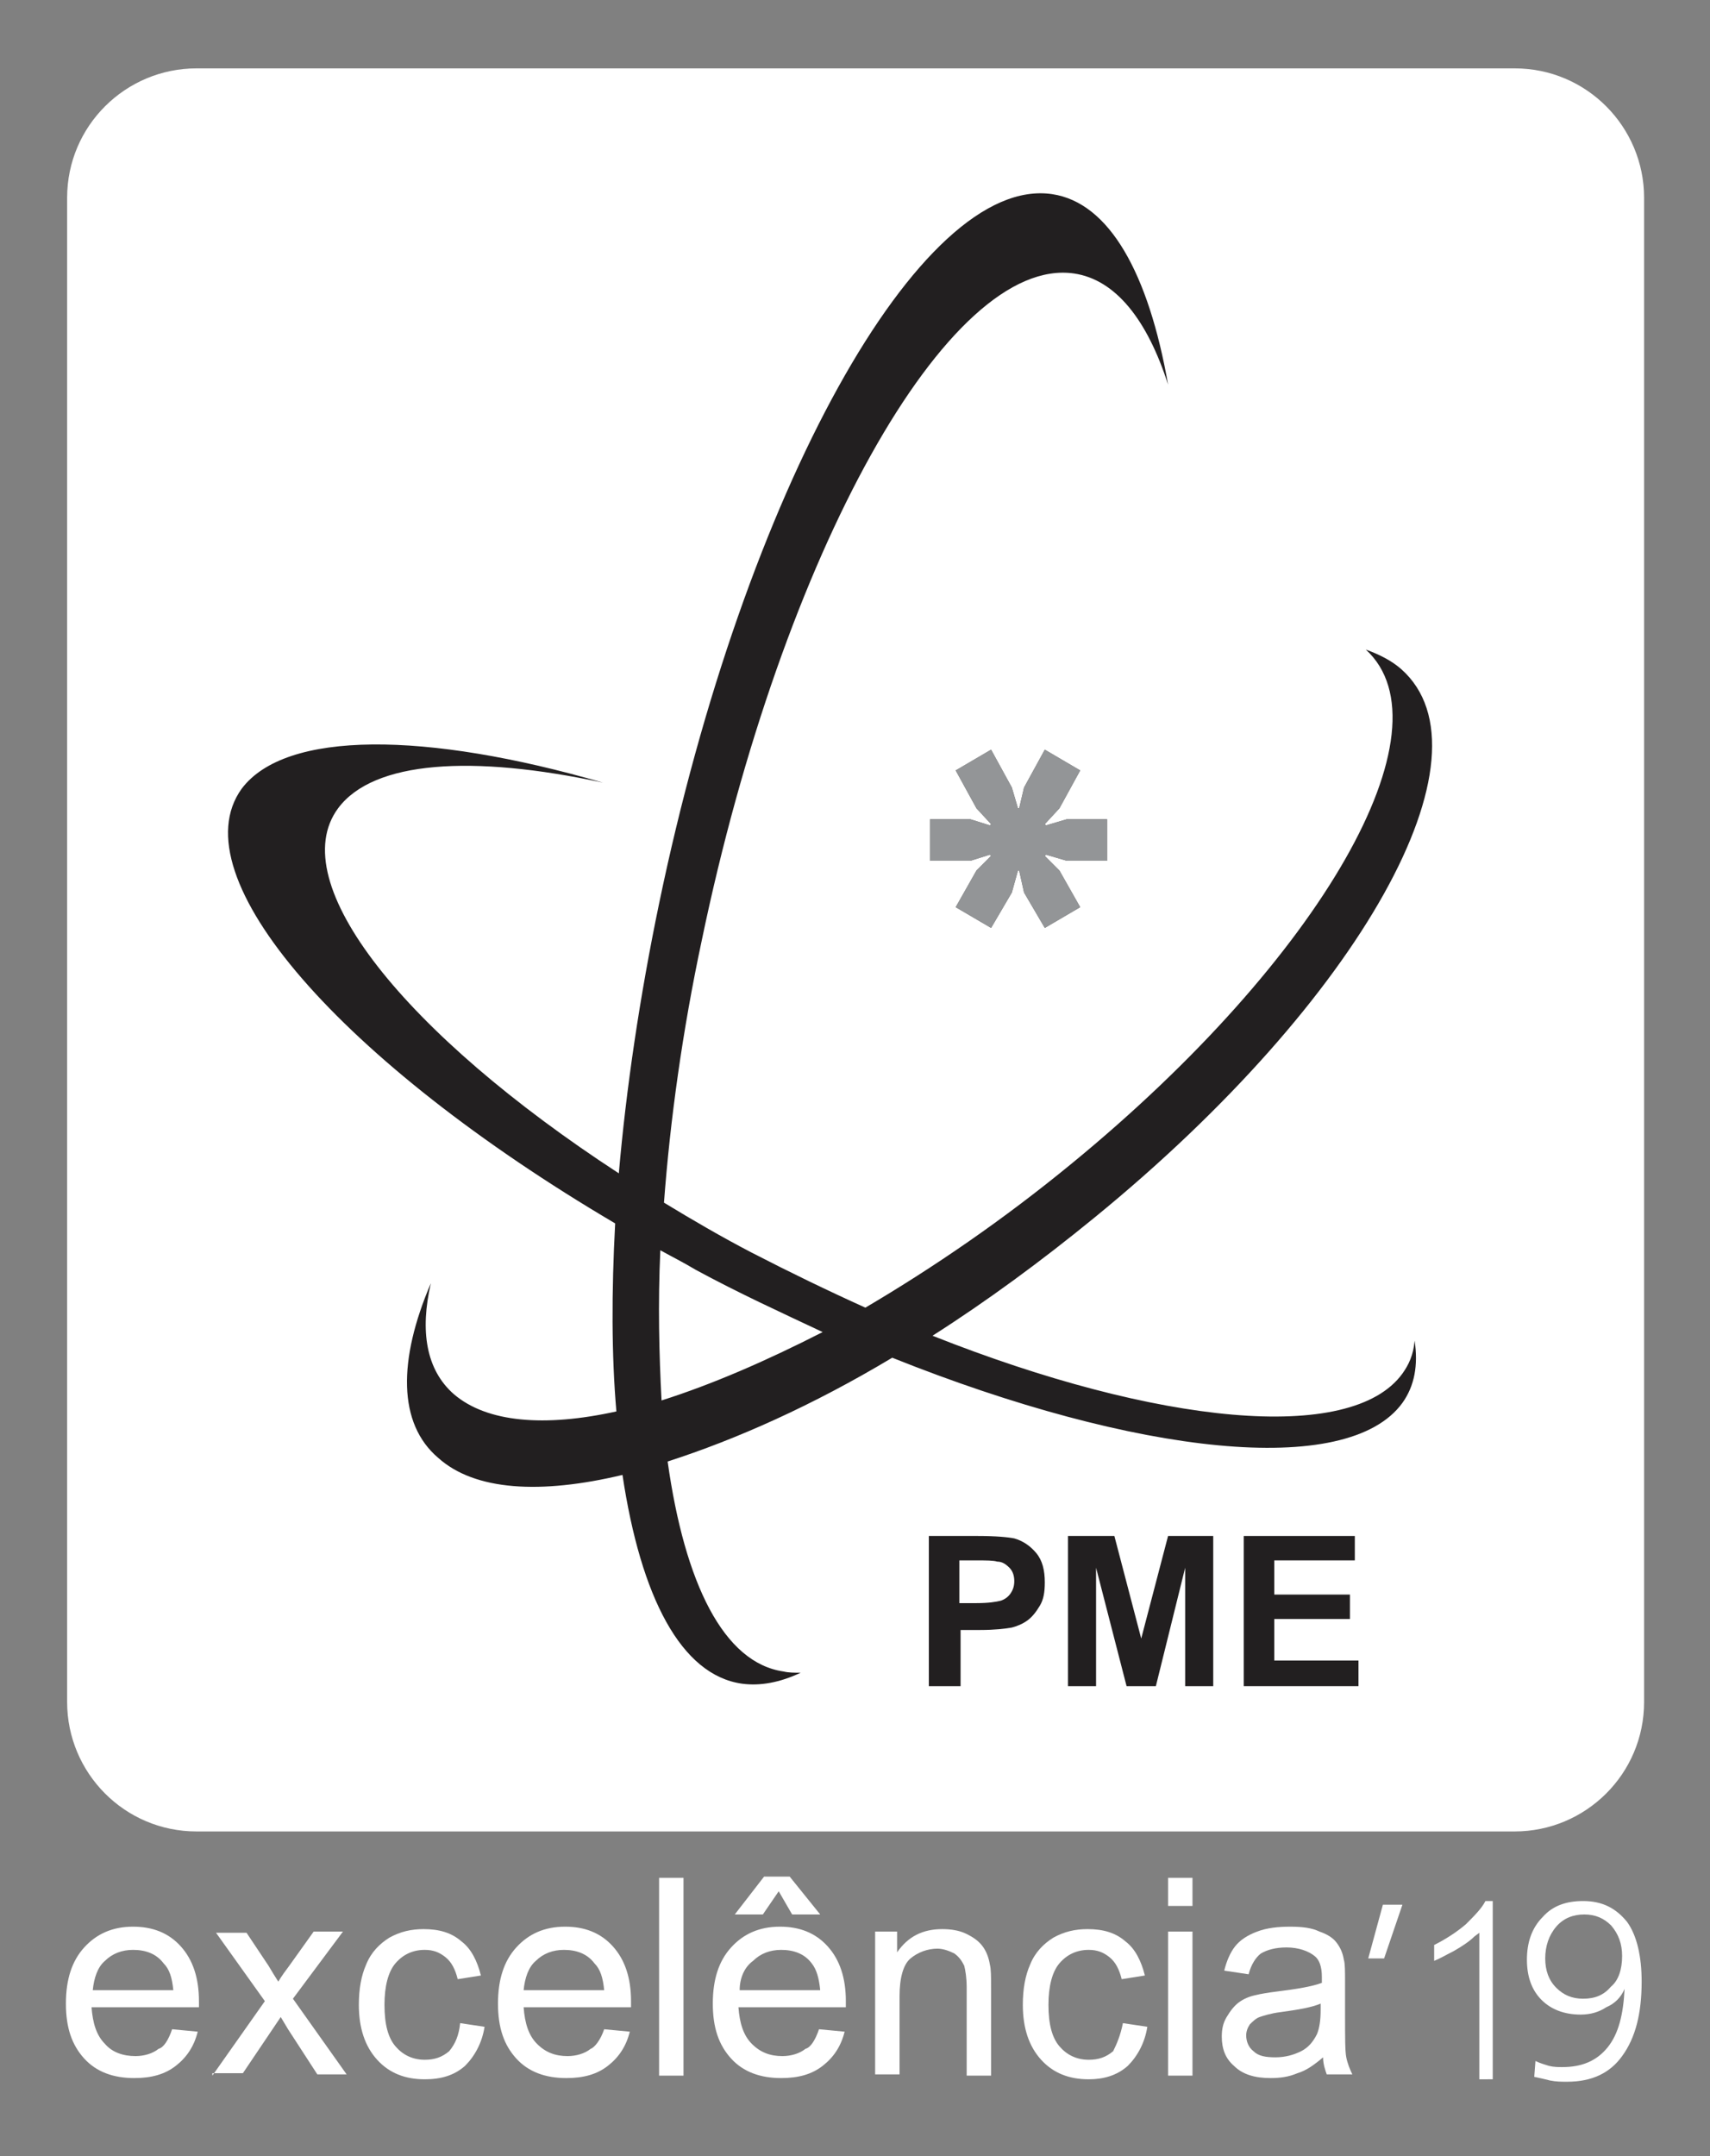 <svg xmlns="http://www.w3.org/2000/svg" xmlns:xlink="http://www.w3.org/1999/xlink" id="Layer_1" x="0px" y="0px" viewBox="0 0 140.1 176.6" style="enable-background:new 0 0 140.1 176.6;" xml:space="preserve"><rect x="0" y="0" width="140.1" height="176.6" fill="#808080" stroke="none"/><style type="text/css">	.st0{fill-rule:evenodd;clip-rule:evenodd;fill:#FFFFFF;}	.st1{fill:#221F20;}	.st2{fill-rule:evenodd;clip-rule:evenodd;fill:#565656;}	.st3{fill-rule:evenodd;clip-rule:evenodd;fill:#939597;}	.st4{fill:#FFFFFF;}</style><path class="st0" d="M134.7,139.4c0,5.9-4.8,10.6-10.6,10.6h-108c-5.9,0-10.6-4.8-10.6-10.6V16.2c0-5.9,4.8-10.6,10.6-10.6h108 c5.9,0,10.6,4.8,10.6,10.6V139.4z"></path><path class="st1" d="M114.9,112.5c-4.2,5.8-20.1,4.2-38.5-3.1c4.4-2.8,8.9-6.1,13.3-9.7c21.8-17.8,33-37.9,25.1-44.9 c-0.8-0.7-1.8-1.2-2.9-1.6c7.1,6.5-3.6,25.3-24.1,42.1c-5.6,4.6-11.3,8.5-16.9,11.8c-3.1-1.4-6.2-2.9-9.3-4.5 c-2.5-1.3-4.9-2.7-7.2-4.1c0.5-6.7,1.5-14,3.1-21.5C64.1,45.3,77.7,20.9,88,22.4c3.4,0.5,6,3.8,7.7,9.1c-1.6-9.1-4.8-14.9-9.5-15.6 c-10.8-1.6-25.2,24.4-32.2,58.1c-1.6,7.7-2.7,15.2-3.3,22.1c-17.5-11.4-27.5-23.8-23-29.9c2.9-3.9,11-4.4,21.7-2.1 c-14.5-4.2-26-4.3-29.6,0.5C14.6,71.8,28,87,50.4,100.2c-0.3,5.6-0.3,10.8,0.1,15.4c-5.9,1.3-10.6,0.9-13.3-1.4 c-2.3-2-2.8-5.2-1.9-9.1c-2.7,6.3-2.7,11.5,0.6,14.3c3,2.7,8.4,3,15.1,1.4c1.5,10,4.8,16.4,9.8,17.1c1.5,0.2,3.1-0.1,4.8-0.9 c-0.5,0-1,0-1.4-0.1c-4.9-0.7-8.1-7.2-9.5-17.2c5.6-1.8,11.9-4.6,18.4-8.5c20,8,37.3,9.9,41.8,3.7c1-1.4,1.3-3.1,1-5.1 C115.8,111,115.4,111.8,114.9,112.5 M54.2,114.7c-0.2-3.8-0.3-7.9-0.1-12.3c0.9,0.5,1.9,1,2.9,1.6c3.5,1.9,7,3.5,10.4,5.1 C62.7,111.5,58.3,113.4,54.2,114.7"></path><polygon class="st2" points="81.2,76 82.9,73.1 83.4,71.3 83.5,71.3 83.9,73.1 85.6,76 88.5,74.3 86.8,71.3 85.6,70.1 85.7,70  87.4,70.5 90.7,70.5 90.7,67.1 87.4,67.1 85.7,67.6 85.6,67.5 86.8,66.2 88.5,63.1 85.6,61.4 83.9,64.5 83.5,66.2 83.4,66.2  82.9,64.5 81.2,61.4 78.3,63.1 80,66.2 81.2,67.5 81.1,67.6 79.5,67.1 76.2,67.1 76.2,70.5 79.5,70.5 81.1,70 81.2,70.1 80,71.3  78.3,74.3 "></polygon><path class="st1" d="M76.1,138.1v-12.3h4c1.5,0,2.5,0.1,3,0.2c0.7,0.2,1.3,0.6,1.8,1.2c0.5,0.6,0.7,1.4,0.7,2.4 c0,0.8-0.1,1.4-0.4,1.9c-0.3,0.5-0.6,0.9-1,1.2c-0.4,0.3-0.9,0.5-1.3,0.6c-0.6,0.1-1.4,0.2-2.6,0.2h-1.6v4.6H76.1z M78.6,127.8v3.5 h1.4c1,0,1.6-0.1,2-0.2c0.3-0.1,0.6-0.3,0.8-0.6c0.2-0.3,0.3-0.6,0.3-1c0-0.4-0.1-0.8-0.4-1.1c-0.3-0.3-0.6-0.5-1-0.5 c-0.3-0.1-0.9-0.1-1.8-0.1H78.6z"></path><polygon class="st1" points="87.5,138.1 87.5,125.8 91.3,125.8 93.5,134.2 95.7,125.8 99.4,125.8 99.4,138.1 97.1,138.1 97.1,128.4  94.7,138.1 92.3,138.1 89.8,128.4 89.8,138.1 "></polygon><polygon class="st1" points="101.9,138.1 101.9,125.8 111,125.8 111,127.8 104.4,127.8 104.4,130.6 110.6,130.6 110.6,132.6  104.4,132.6 104.4,136 111.3,136 111.3,138.1 "></polygon><polygon class="st3" points="81.2,76 82.9,73.1 83.4,71.3 83.5,71.3 83.9,73.1 85.6,76 88.5,74.3 86.8,71.3 85.6,70.1 85.7,70  87.4,70.5 90.7,70.5 90.7,67.1 87.4,67.1 85.7,67.6 85.6,67.5 86.8,66.2 88.5,63.1 85.6,61.4 83.9,64.5 83.5,66.2 83.4,66.2  82.9,64.5 81.2,61.4 78.3,63.1 80,66.2 81.2,67.5 81.1,67.6 79.5,67.1 76.2,67.1 76.2,70.5 79.5,70.5 81.1,70 81.2,70.1 80,71.3  78.3,74.3 "></polygon><path class="st4" d="M121.2,170.3v-12l-0.4,0.3c-0.4,0.4-1,0.8-1.7,1.2c-0.6,0.3-1.1,0.6-1.6,0.8v-1.3c1-0.5,1.9-1.1,2.6-1.7 c0.7-0.7,1.3-1.3,1.6-1.9h0.6v14.6H121.2z"></path><path class="st4" d="M14.1,166.2l2.1,0.2c-0.3,1.2-0.9,2.1-1.8,2.8c-0.9,0.7-2,1-3.4,1c-1.7,0-3.1-0.5-4.1-1.6 c-1-1.1-1.5-2.5-1.5-4.5c0-2,0.5-3.5,1.5-4.6c1-1.1,2.3-1.7,4-1.7c1.6,0,2.9,0.5,3.9,1.6c1,1.1,1.5,2.6,1.5,4.5c0,0.1,0,0.3,0,0.5 H7.5c0.1,1.3,0.4,2.3,1.1,3c0.6,0.7,1.5,1,2.5,1c0.7,0,1.4-0.2,1.9-0.6C13.4,167.7,13.8,167.1,14.1,166.2 M7.6,163h6.6 c-0.1-1-0.3-1.7-0.8-2.2c-0.6-0.8-1.5-1.1-2.5-1.1c-0.9,0-1.7,0.3-2.3,0.9C8,161.1,7.7,162,7.6,163"></path><path class="st4" d="M17.4,170l4.3-6.1l-4-5.6h2.5L22,161c0.3,0.5,0.6,1,0.8,1.3c0.3-0.5,0.6-0.9,0.9-1.3l2-2.8h2.4l-4.1,5.5 l4.4,6.2h-2.4l-2.4-3.7l-0.6-1l-3.1,4.6H17.4z"></path><path class="st4" d="M37.7,165.7l2,0.3c-0.2,1.3-0.8,2.4-1.6,3.2c-0.9,0.8-2,1.1-3.3,1.1c-1.6,0-2.9-0.5-3.9-1.6 c-1-1.1-1.5-2.6-1.5-4.5c0-1.3,0.2-2.4,0.6-3.3c0.4-1,1.1-1.7,1.9-2.2c0.9-0.5,1.8-0.7,2.8-0.7c1.3,0,2.3,0.3,3.1,1 c0.8,0.6,1.3,1.6,1.6,2.8l-1.9,0.3c-0.2-0.8-0.5-1.4-1-1.8c-0.5-0.4-1-0.6-1.7-0.6c-1,0-1.8,0.4-2.4,1.1c-0.6,0.7-0.9,1.9-0.9,3.4 c0,1.6,0.3,2.7,0.9,3.4c0.6,0.7,1.4,1.1,2.4,1.1c0.8,0,1.4-0.2,2-0.7C37.3,167.4,37.6,166.7,37.7,165.7"></path><path class="st4" d="M49.5,166.2l2.1,0.2c-0.3,1.2-0.9,2.1-1.8,2.8c-0.9,0.7-2,1-3.4,1c-1.7,0-3.1-0.5-4.1-1.6 c-1-1.1-1.5-2.5-1.5-4.5c0-2,0.5-3.5,1.5-4.6c1-1.1,2.3-1.7,4-1.7c1.6,0,2.9,0.5,3.9,1.6c1,1.1,1.5,2.6,1.5,4.5c0,0.1,0,0.3,0,0.5 h-8.8c0.1,1.3,0.4,2.3,1.1,3c0.7,0.7,1.5,1,2.5,1c0.7,0,1.4-0.2,1.9-0.6C48.7,167.7,49.2,167.1,49.5,166.2 M42.9,163h6.6 c-0.1-1-0.3-1.7-0.8-2.2c-0.6-0.8-1.5-1.1-2.5-1.1c-0.9,0-1.7,0.3-2.3,0.9C43.3,161.1,43,162,42.9,163"></path><rect x="54" y="153.8" class="st4" width="2" height="16.2"></rect><path class="st4" d="M67.1,166.2l2.1,0.2c-0.3,1.2-0.9,2.1-1.8,2.8c-0.9,0.7-2,1-3.4,1c-1.7,0-3.1-0.5-4.1-1.6 c-1-1.1-1.5-2.5-1.5-4.5c0-2,0.5-3.5,1.5-4.6c1-1.1,2.3-1.7,4-1.7c1.6,0,2.9,0.5,3.9,1.6c1,1.1,1.5,2.6,1.5,4.5c0,0.1,0,0.3,0,0.5 h-8.8c0.1,1.3,0.4,2.3,1.1,3c0.7,0.7,1.5,1,2.5,1c0.7,0,1.4-0.2,1.9-0.6C66.4,167.7,66.8,167.1,67.1,166.2 M63.8,154.9l-1.3,1.9 h-2.3l2.4-3.1h2.1l2.5,3.1h-2.3L63.8,154.9z M60.6,163h6.6c-0.1-1-0.3-1.7-0.7-2.2c-0.6-0.8-1.5-1.1-2.5-1.1c-0.9,0-1.7,0.3-2.3,0.9 C61,161.1,60.6,162,60.6,163"></path><path class="st4" d="M71.7,170v-11.8h1.8v1.7c0.9-1.3,2.1-1.9,3.7-1.9c0.7,0,1.4,0.1,2,0.4c0.6,0.3,1,0.6,1.3,1 c0.3,0.4,0.5,0.9,0.6,1.5c0.1,0.4,0.1,1,0.1,1.9v7.2h-2v-7.2c0-0.8-0.1-1.4-0.2-1.8c-0.2-0.4-0.4-0.7-0.8-1 c-0.4-0.2-0.9-0.4-1.4-0.4c-0.8,0-1.6,0.3-2.2,0.8c-0.6,0.5-0.9,1.6-0.9,3.1v6.4H71.7z"></path><path class="st4" d="M92,165.7l2,0.3c-0.2,1.3-0.8,2.4-1.6,3.2c-0.9,0.8-2,1.1-3.2,1.1c-1.6,0-2.9-0.5-3.9-1.6 c-1-1.1-1.5-2.6-1.5-4.5c0-1.3,0.2-2.4,0.6-3.3c0.4-1,1.1-1.7,1.9-2.2c0.9-0.5,1.8-0.7,2.8-0.7c1.3,0,2.3,0.3,3.1,1 c0.8,0.6,1.3,1.6,1.6,2.8l-1.9,0.3c-0.2-0.8-0.5-1.4-1-1.8c-0.5-0.4-1-0.6-1.7-0.6c-1,0-1.8,0.4-2.4,1.1c-0.6,0.7-0.9,1.9-0.9,3.4 c0,1.6,0.3,2.7,0.9,3.4c0.6,0.7,1.4,1.1,2.4,1.1c0.8,0,1.4-0.2,2-0.7C91.5,167.4,91.8,166.7,92,165.7"></path><path class="st4" d="M95.7,153.8h2v2.3h-2V153.8z M95.7,158.2h2V170h-2V158.2z"></path><path class="st4" d="M108.4,168.5c-0.7,0.6-1.4,1.1-2.1,1.3c-0.7,0.3-1.4,0.4-2.2,0.4c-1.3,0-2.3-0.3-3-1c-0.7-0.6-1-1.4-1-2.4 c0-0.6,0.1-1.1,0.4-1.6c0.3-0.5,0.6-0.9,1-1.2c0.4-0.3,0.9-0.5,1.4-0.6c0.4-0.1,1-0.2,1.8-0.3c1.6-0.2,2.8-0.4,3.6-0.7 c0-0.3,0-0.4,0-0.5c0-0.8-0.2-1.4-0.6-1.7c-0.5-0.4-1.3-0.7-2.3-0.7c-0.9,0-1.6,0.2-2.1,0.5c-0.4,0.3-0.8,0.9-1,1.7l-2-0.3 c0.2-0.8,0.5-1.5,0.9-2c0.4-0.5,1-0.9,1.8-1.2c0.8-0.3,1.7-0.4,2.7-0.4c1,0,1.8,0.1,2.4,0.4c0.6,0.2,1.1,0.5,1.4,0.9 c0.3,0.4,0.5,0.8,0.6,1.4c0.1,0.3,0.1,1,0.1,1.8v2.7c0,1.9,0,3,0.1,3.5c0.1,0.5,0.3,1,0.5,1.4h-2.1 C108.6,169.6,108.4,169.1,108.4,168.5 M108.2,164.1c-0.7,0.3-1.8,0.5-3.3,0.7c-0.8,0.1-1.4,0.3-1.7,0.4c-0.3,0.1-0.6,0.4-0.8,0.6 c-0.2,0.3-0.3,0.6-0.3,0.9c0,0.5,0.2,1,0.6,1.3c0.4,0.4,1,0.5,1.8,0.5c0.8,0,1.5-0.2,2.1-0.5c0.6-0.3,1-0.8,1.3-1.4 c0.2-0.5,0.3-1.1,0.3-2V164.1z"></path><polygon class="st4" points="113.3,156 114.9,156 113.4,160.4 112.1,160.4 "></polygon><path class="st4" d="M125.7,170.1l0.1-1.3c0.4,0.2,0.8,0.3,1.1,0.4c0.4,0.1,0.8,0.1,1.1,0.1c1.6,0,2.8-0.5,3.7-1.6 c0.9-1.1,1.3-2.7,1.4-4.8c-0.3,0.7-0.8,1.2-1.5,1.5c-0.6,0.4-1.3,0.6-2.1,0.6c-1.3,0-2.4-0.4-3.2-1.2c-0.8-0.8-1.2-1.9-1.2-3.3 c0-1.4,0.4-2.6,1.3-3.5c0.8-0.9,1.9-1.3,3.3-1.3c1.6,0,2.7,0.6,3.6,1.7c0.8,1.1,1.2,2.8,1.2,4.9c0,2.6-0.5,4.6-1.6,6.1 c-1,1.4-2.5,2.1-4.5,2.1c-0.5,0-0.9,0-1.4-0.1C126.6,170.3,126.2,170.2,125.7,170.1 M132.9,160.2c0-1-0.3-1.8-0.9-2.5 c-0.6-0.6-1.3-0.9-2.2-0.9c-0.9,0-1.7,0.3-2.3,1c-0.6,0.7-0.9,1.6-0.9,2.6c0,1,0.3,1.8,0.9,2.4c0.6,0.6,1.3,0.9,2.2,0.9 c1,0,1.7-0.3,2.3-1C132.6,162.2,132.9,161.3,132.9,160.2"></path></svg>